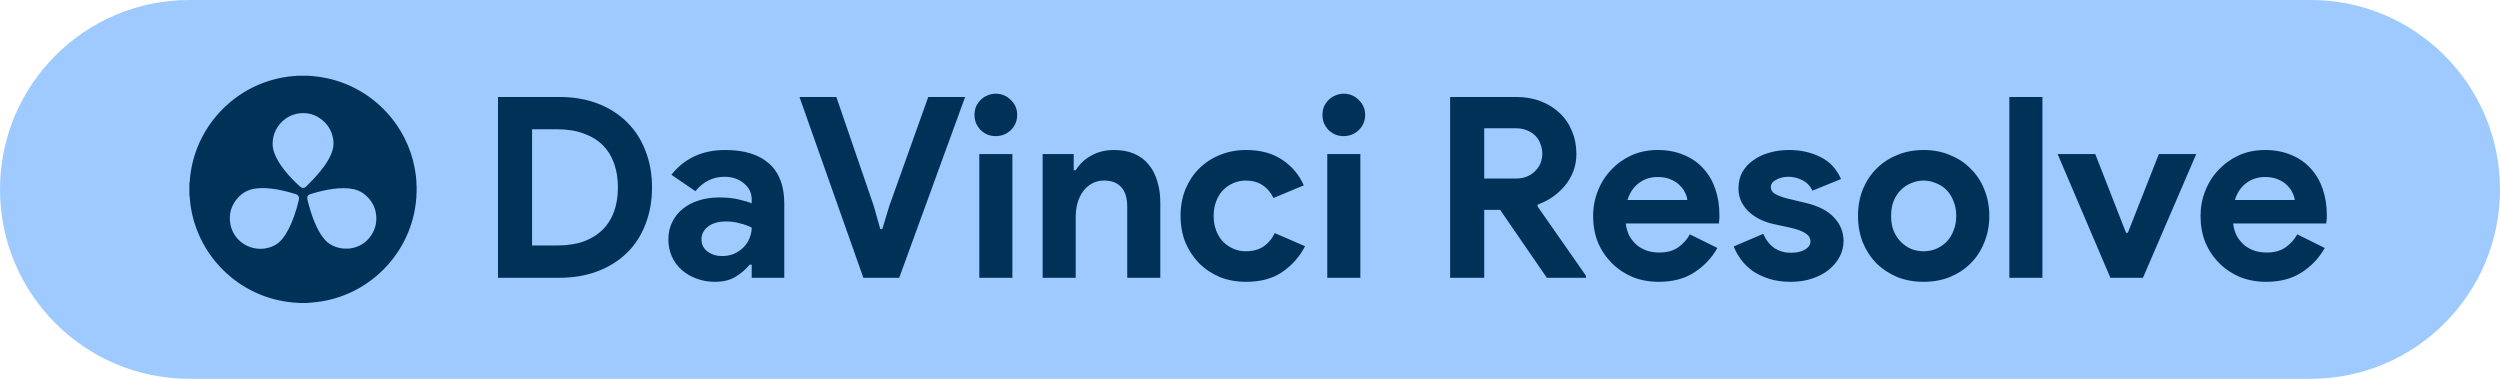 <svg width="198" height="30" viewBox="0 0 198 30" fill="none" xmlns="http://www.w3.org/2000/svg">
<path d="M0 15C0 6.716 6.716 0 15 0H183C191.284 0 198 6.716 198 15V15C198 23.284 191.284 30 183 30H15C6.716 30 0 23.284 0 15V15Z" fill="#9ECAFF"/>
<path d="M39.44 7.68H44.28C45.413 7.68 46.433 7.853 47.34 8.2C48.247 8.547 49.02 9.04 49.66 9.68C50.3 10.307 50.787 11.06 51.12 11.94C51.467 12.82 51.64 13.787 51.64 14.84C51.64 15.907 51.467 16.88 51.12 17.76C50.787 18.64 50.3 19.393 49.66 20.02C49.02 20.647 48.247 21.133 47.34 21.48C46.433 21.827 45.413 22 44.28 22H39.44V7.68ZM44.16 19.44C44.947 19.44 45.64 19.333 46.24 19.12C46.84 18.893 47.34 18.58 47.74 18.18C48.14 17.78 48.44 17.3 48.64 16.74C48.84 16.167 48.94 15.533 48.94 14.84C48.94 14.147 48.84 13.52 48.64 12.96C48.44 12.387 48.14 11.9 47.74 11.5C47.34 11.1 46.84 10.793 46.24 10.58C45.64 10.353 44.947 10.24 44.16 10.24H42.14V19.44H44.16ZM59.535 20.96H59.375C59.068 21.333 58.695 21.653 58.255 21.92C57.828 22.187 57.275 22.32 56.595 22.32C56.088 22.32 55.608 22.233 55.155 22.06C54.715 21.9 54.328 21.673 53.995 21.38C53.662 21.087 53.402 20.733 53.215 20.32C53.028 19.907 52.935 19.453 52.935 18.96C52.935 18.453 53.035 18 53.235 17.6C53.435 17.187 53.715 16.833 54.075 16.54C54.435 16.247 54.855 16.027 55.335 15.88C55.828 15.72 56.362 15.64 56.935 15.64C57.575 15.64 58.102 15.693 58.515 15.8C58.928 15.893 59.268 15.993 59.535 16.1V15.8C59.535 15.28 59.328 14.853 58.915 14.52C58.502 14.173 57.988 14 57.375 14C56.468 14 55.702 14.38 55.075 15.14L53.175 13.84C54.215 12.533 55.635 11.88 57.435 11.88C58.955 11.88 60.115 12.24 60.915 12.96C61.715 13.667 62.115 14.72 62.115 16.12V22H59.535V20.96ZM59.535 18.02C59.228 17.873 58.908 17.76 58.575 17.68C58.255 17.587 57.902 17.54 57.515 17.54C56.888 17.54 56.402 17.68 56.055 17.96C55.722 18.227 55.555 18.56 55.555 18.96C55.555 19.36 55.715 19.68 56.035 19.92C56.368 20.16 56.748 20.28 57.175 20.28C57.522 20.28 57.842 20.22 58.135 20.1C58.428 19.967 58.675 19.8 58.875 19.6C59.088 19.387 59.248 19.147 59.355 18.88C59.475 18.6 59.535 18.313 59.535 18.02ZM63.318 7.68H66.238L69.198 16.3L69.718 18.14H69.878L70.438 16.3L73.518 7.68H76.438L71.218 22H68.378L63.318 7.68ZM78.861 10.78C78.635 10.78 78.415 10.74 78.201 10.66C78.001 10.567 77.821 10.447 77.661 10.3C77.515 10.14 77.395 9.96 77.301 9.76C77.221 9.56 77.181 9.34 77.181 9.1C77.181 8.86 77.221 8.64 77.301 8.44C77.395 8.24 77.515 8.067 77.661 7.92C77.821 7.76 78.001 7.64 78.201 7.56C78.415 7.467 78.635 7.42 78.861 7.42C79.328 7.42 79.728 7.587 80.061 7.92C80.395 8.24 80.561 8.633 80.561 9.1C80.561 9.567 80.395 9.967 80.061 10.3C79.728 10.62 79.328 10.78 78.861 10.78ZM77.561 22V12.2H80.181V22H77.561ZM85.037 13.48H85.197C85.504 12.987 85.917 12.6 86.437 12.32C86.957 12.027 87.55 11.88 88.217 11.88C88.83 11.88 89.37 11.98 89.837 12.18C90.304 12.38 90.684 12.667 90.977 13.04C91.284 13.4 91.51 13.84 91.657 14.36C91.817 14.867 91.897 15.433 91.897 16.06V22H89.277V16.38C89.277 15.673 89.117 15.153 88.797 14.82C88.49 14.473 88.037 14.3 87.437 14.3C87.077 14.3 86.757 14.38 86.477 14.54C86.21 14.687 85.977 14.893 85.777 15.16C85.59 15.413 85.444 15.72 85.337 16.08C85.244 16.427 85.197 16.8 85.197 17.2V22H82.577V12.2H85.037V13.48ZM103.361 19.5C102.935 20.327 102.335 21.007 101.561 21.54C100.801 22.06 99.848 22.32 98.701 22.32C97.941 22.32 97.241 22.193 96.601 21.94C95.975 21.673 95.428 21.307 94.961 20.84C94.508 20.373 94.148 19.827 93.881 19.2C93.628 18.56 93.501 17.86 93.501 17.1C93.501 16.34 93.628 15.64 93.881 15C94.148 14.36 94.508 13.813 94.961 13.36C95.428 12.893 95.975 12.533 96.601 12.28C97.241 12.013 97.941 11.88 98.701 11.88C99.835 11.88 100.788 12.14 101.561 12.66C102.335 13.18 102.901 13.853 103.261 14.68L100.861 15.68C100.635 15.227 100.341 14.887 99.981 14.66C99.635 14.42 99.195 14.3 98.661 14.3C98.315 14.3 97.988 14.367 97.681 14.5C97.375 14.633 97.101 14.82 96.861 15.06C96.635 15.3 96.455 15.593 96.321 15.94C96.188 16.287 96.121 16.673 96.121 17.1C96.121 17.527 96.188 17.913 96.321 18.26C96.455 18.607 96.635 18.9 96.861 19.14C97.101 19.38 97.375 19.567 97.681 19.7C97.988 19.833 98.315 19.9 98.661 19.9C99.208 19.9 99.668 19.78 100.041 19.54C100.428 19.287 100.735 18.927 100.961 18.46L103.361 19.5ZM106.42 10.78C106.193 10.78 105.973 10.74 105.76 10.66C105.56 10.567 105.38 10.447 105.22 10.3C105.073 10.14 104.953 9.96 104.86 9.76C104.78 9.56 104.74 9.34 104.74 9.1C104.74 8.86 104.78 8.64 104.86 8.44C104.953 8.24 105.073 8.067 105.22 7.92C105.38 7.76 105.56 7.64 105.76 7.56C105.973 7.467 106.193 7.42 106.42 7.42C106.887 7.42 107.287 7.587 107.62 7.92C107.953 8.24 108.12 8.633 108.12 9.1C108.12 9.567 107.953 9.967 107.62 10.3C107.287 10.62 106.887 10.78 106.42 10.78ZM105.12 22V12.2H107.74V22H105.12ZM114.85 7.68H120.07C120.79 7.68 121.443 7.793 122.03 8.02C122.617 8.247 123.117 8.56 123.53 8.96C123.957 9.36 124.283 9.84 124.51 10.4C124.737 10.947 124.85 11.547 124.85 12.2C124.85 12.68 124.77 13.133 124.61 13.56C124.45 13.973 124.23 14.353 123.95 14.7C123.67 15.033 123.343 15.333 122.97 15.6C122.597 15.853 122.203 16.053 121.79 16.2L121.77 16.34L125.61 21.84V22H122.51L118.81 16.62H117.55V22H114.85V7.68ZM120.05 14.14C120.663 14.14 121.163 13.953 121.55 13.58C121.95 13.207 122.15 12.733 122.15 12.16C122.15 11.907 122.103 11.66 122.01 11.42C121.93 11.18 121.803 10.967 121.63 10.78C121.457 10.593 121.237 10.447 120.97 10.34C120.717 10.22 120.423 10.16 120.09 10.16H117.55V14.14H120.05ZM136.017 19.64C135.564 20.44 134.951 21.087 134.177 21.58C133.417 22.073 132.484 22.32 131.377 22.32C130.631 22.32 129.937 22.193 129.297 21.94C128.671 21.673 128.124 21.307 127.657 20.84C127.191 20.373 126.824 19.827 126.557 19.2C126.304 18.56 126.177 17.86 126.177 17.1C126.177 16.393 126.304 15.727 126.557 15.1C126.811 14.46 127.164 13.907 127.617 13.44C128.071 12.96 128.604 12.58 129.217 12.3C129.844 12.02 130.531 11.88 131.277 11.88C132.064 11.88 132.764 12.013 133.377 12.28C133.991 12.533 134.504 12.893 134.917 13.36C135.331 13.813 135.644 14.353 135.857 14.98C136.071 15.607 136.177 16.287 136.177 17.02C136.177 17.113 136.177 17.193 136.177 17.26C136.164 17.34 136.157 17.413 136.157 17.48C136.144 17.547 136.137 17.62 136.137 17.7H128.757C128.811 18.1 128.917 18.447 129.077 18.74C129.251 19.02 129.457 19.26 129.697 19.46C129.951 19.647 130.224 19.787 130.517 19.88C130.811 19.96 131.111 20 131.417 20C132.017 20 132.511 19.867 132.897 19.6C133.297 19.32 133.611 18.973 133.837 18.56L136.017 19.64ZM133.637 15.84C133.624 15.667 133.564 15.473 133.457 15.26C133.364 15.047 133.217 14.847 133.017 14.66C132.831 14.473 132.591 14.32 132.297 14.2C132.017 14.08 131.677 14.02 131.277 14.02C130.717 14.02 130.224 14.18 129.797 14.5C129.371 14.82 129.071 15.267 128.897 15.84H133.637ZM141.828 22.32C141.188 22.32 140.615 22.24 140.108 22.08C139.615 21.92 139.181 21.713 138.808 21.46C138.448 21.193 138.141 20.893 137.888 20.56C137.635 20.213 137.441 19.867 137.308 19.52L139.648 18.52C139.875 19.027 140.175 19.407 140.548 19.66C140.935 19.9 141.361 20.02 141.828 20.02C142.308 20.02 142.688 19.933 142.968 19.76C143.248 19.587 143.388 19.38 143.388 19.14C143.388 18.873 143.268 18.66 143.028 18.5C142.801 18.327 142.401 18.173 141.828 18.04L140.448 17.74C140.141 17.673 139.821 17.567 139.488 17.42C139.168 17.273 138.875 17.087 138.608 16.86C138.341 16.633 138.121 16.36 137.948 16.04C137.775 15.72 137.688 15.347 137.688 14.92C137.688 14.44 137.788 14.013 137.988 13.64C138.201 13.267 138.488 12.953 138.848 12.7C139.208 12.433 139.628 12.233 140.108 12.1C140.601 11.953 141.128 11.88 141.688 11.88C142.621 11.88 143.455 12.067 144.188 12.44C144.921 12.8 145.461 13.38 145.808 14.18L143.548 15.1C143.361 14.713 143.088 14.433 142.728 14.26C142.368 14.087 142.008 14 141.648 14C141.275 14 140.948 14.08 140.668 14.24C140.388 14.387 140.248 14.58 140.248 14.82C140.248 15.047 140.361 15.227 140.588 15.36C140.828 15.493 141.148 15.613 141.548 15.72L143.048 16.08C144.048 16.32 144.788 16.707 145.268 17.24C145.761 17.76 146.008 18.38 146.008 19.1C146.008 19.527 145.908 19.933 145.708 20.32C145.508 20.707 145.221 21.053 144.848 21.36C144.488 21.653 144.048 21.887 143.528 22.06C143.021 22.233 142.455 22.32 141.828 22.32ZM152.354 11.88C153.114 11.88 153.807 12.013 154.434 12.28C155.074 12.533 155.62 12.893 156.074 13.36C156.54 13.813 156.9 14.36 157.154 15C157.42 15.64 157.554 16.34 157.554 17.1C157.554 17.86 157.42 18.56 157.154 19.2C156.9 19.84 156.54 20.393 156.074 20.86C155.62 21.313 155.074 21.673 154.434 21.94C153.807 22.193 153.114 22.32 152.354 22.32C151.594 22.32 150.894 22.193 150.254 21.94C149.627 21.673 149.08 21.313 148.614 20.86C148.16 20.393 147.8 19.84 147.534 19.2C147.28 18.56 147.154 17.86 147.154 17.1C147.154 16.34 147.28 15.64 147.534 15C147.8 14.36 148.16 13.813 148.614 13.36C149.08 12.893 149.627 12.533 150.254 12.28C150.894 12.013 151.594 11.88 152.354 11.88ZM152.354 19.9C152.687 19.9 153.007 19.84 153.314 19.72C153.634 19.587 153.914 19.4 154.154 19.16C154.394 18.92 154.58 18.627 154.714 18.28C154.86 17.933 154.934 17.54 154.934 17.1C154.934 16.66 154.86 16.267 154.714 15.92C154.58 15.573 154.394 15.28 154.154 15.04C153.914 14.8 153.634 14.62 153.314 14.5C153.007 14.367 152.687 14.3 152.354 14.3C152.007 14.3 151.68 14.367 151.374 14.5C151.067 14.62 150.794 14.8 150.554 15.04C150.314 15.28 150.12 15.573 149.974 15.92C149.84 16.267 149.774 16.66 149.774 17.1C149.774 17.54 149.84 17.933 149.974 18.28C150.12 18.627 150.314 18.92 150.554 19.16C150.794 19.4 151.067 19.587 151.374 19.72C151.68 19.84 152.007 19.9 152.354 19.9ZM159.14 22V7.68H161.76V22H159.14ZM162.963 12.2H165.943L168.383 18.44H168.523L170.983 12.2H173.943L169.723 22H167.143L162.963 12.2ZM184.123 19.64C183.669 20.44 183.056 21.087 182.283 21.58C181.523 22.073 180.589 22.32 179.483 22.32C178.736 22.32 178.043 22.193 177.403 21.94C176.776 21.673 176.229 21.307 175.763 20.84C175.296 20.373 174.929 19.827 174.663 19.2C174.409 18.56 174.283 17.86 174.283 17.1C174.283 16.393 174.409 15.727 174.663 15.1C174.916 14.46 175.269 13.907 175.723 13.44C176.176 12.96 176.709 12.58 177.323 12.3C177.949 12.02 178.636 11.88 179.383 11.88C180.169 11.88 180.869 12.013 181.483 12.28C182.096 12.533 182.609 12.893 183.023 13.36C183.436 13.813 183.749 14.353 183.963 14.98C184.176 15.607 184.283 16.287 184.283 17.02C184.283 17.113 184.283 17.193 184.283 17.26C184.269 17.34 184.263 17.413 184.263 17.48C184.249 17.547 184.243 17.62 184.243 17.7H176.863C176.916 18.1 177.023 18.447 177.183 18.74C177.356 19.02 177.563 19.26 177.803 19.46C178.056 19.647 178.329 19.787 178.623 19.88C178.916 19.96 179.216 20 179.523 20C180.123 20 180.616 19.867 181.003 19.6C181.403 19.32 181.716 18.973 181.943 18.56L184.123 19.64ZM181.743 15.84C181.729 15.667 181.669 15.473 181.563 15.26C181.469 15.047 181.323 14.847 181.123 14.66C180.936 14.473 180.696 14.32 180.403 14.2C180.123 14.08 179.783 14.02 179.383 14.02C178.823 14.02 178.329 14.18 177.903 14.5C177.476 14.82 177.176 15.267 177.003 15.84H181.743Z" fill="#003258"/>
<path d="M24.273 24H23.739C23.714 23.991 23.69 23.989 23.665 23.989C23.38 23.975 23.097 23.953 22.817 23.914C22.293 23.846 21.777 23.731 21.275 23.571C20.414 23.295 19.612 22.899 18.868 22.384C18.178 21.905 17.568 21.34 17.037 20.689C16.411 19.924 15.923 19.081 15.577 18.155C15.267 17.332 15.082 16.48 15.025 15.6C15.023 15.553 15.016 15.505 15 15.458V14.529C15.016 14.488 15.023 14.445 15.025 14.402C15.036 14.192 15.059 13.982 15.086 13.774C15.222 12.77 15.52 11.819 15.979 10.917C16.295 10.295 16.68 9.716 17.132 9.183C17.579 8.654 18.081 8.181 18.637 7.768C19.544 7.094 20.54 6.608 21.63 6.31C22.159 6.165 22.699 6.07 23.246 6.025C23.343 6.016 23.445 6.023 23.542 6H24.455C24.525 6.02 24.598 6.009 24.668 6.016C25.029 6.047 25.389 6.093 25.746 6.163C26.869 6.384 27.911 6.805 28.874 7.426C29.622 7.908 30.282 8.489 30.859 9.164C31.322 9.707 31.715 10.297 32.036 10.934C32.416 11.687 32.687 12.476 32.841 13.305C32.923 13.744 32.984 14.187 32.986 14.634C32.986 14.664 32.993 14.696 32.995 14.725V15.258C32.986 15.292 32.986 15.328 32.984 15.364C32.984 15.45 32.984 15.536 32.977 15.622C32.936 16.169 32.851 16.709 32.715 17.243C32.455 18.244 32.036 19.173 31.456 20.03C31.024 20.668 30.52 21.242 29.941 21.75C29.365 22.257 28.734 22.684 28.049 23.029C27.26 23.427 26.43 23.703 25.56 23.854C25.226 23.913 24.889 23.951 24.55 23.972C24.46 23.982 24.366 23.98 24.273 24ZM20.636 19.705C20.785 19.71 20.952 19.691 21.12 19.655C21.615 19.547 22.035 19.321 22.358 18.921C22.555 18.677 22.72 18.413 22.863 18.134C23.03 17.807 23.17 17.465 23.292 17.119C23.441 16.701 23.568 16.274 23.665 15.842C23.719 15.6 23.658 15.449 23.392 15.366C23.052 15.259 22.711 15.164 22.363 15.087C21.787 14.961 21.206 14.88 20.613 14.9C20.446 14.906 20.279 14.925 20.113 14.954C19.634 15.037 19.227 15.259 18.895 15.609C18.328 16.206 18.102 16.918 18.242 17.73C18.443 18.889 19.469 19.714 20.636 19.705ZM21.592 11.391C21.585 11.561 21.617 11.746 21.669 11.931C21.768 12.284 21.933 12.607 22.128 12.912C22.571 13.607 23.129 14.201 23.735 14.753C23.785 14.798 23.844 14.836 23.907 14.866C23.97 14.897 24.034 14.897 24.099 14.87C24.162 14.843 24.219 14.805 24.266 14.755C24.477 14.547 24.684 14.339 24.884 14.124C25.164 13.819 25.431 13.505 25.673 13.168C25.892 12.863 26.089 12.541 26.233 12.193C26.378 11.847 26.448 11.491 26.401 11.115C26.321 10.496 26.057 9.971 25.584 9.56C25.026 9.074 24.375 8.88 23.642 8.988C22.451 9.165 21.587 10.214 21.592 11.391ZM27.465 19.692C27.523 19.69 27.629 19.692 27.736 19.676C28.45 19.57 29.015 19.224 29.413 18.618C29.725 18.141 29.851 17.612 29.793 17.045C29.739 16.514 29.524 16.048 29.16 15.657C28.843 15.318 28.466 15.083 28.009 14.983C27.758 14.929 27.503 14.906 27.248 14.902C26.945 14.898 26.644 14.925 26.346 14.965C25.749 15.049 25.166 15.191 24.592 15.372C24.533 15.39 24.479 15.418 24.431 15.456C24.37 15.505 24.336 15.567 24.336 15.646C24.336 15.714 24.343 15.781 24.359 15.849C24.395 15.985 24.427 16.12 24.463 16.254C24.63 16.865 24.834 17.461 25.112 18.031C25.272 18.359 25.458 18.669 25.695 18.947C25.876 19.157 26.086 19.328 26.337 19.448C26.68 19.613 27.037 19.701 27.465 19.692Z" fill="#003258"/>
</svg>
